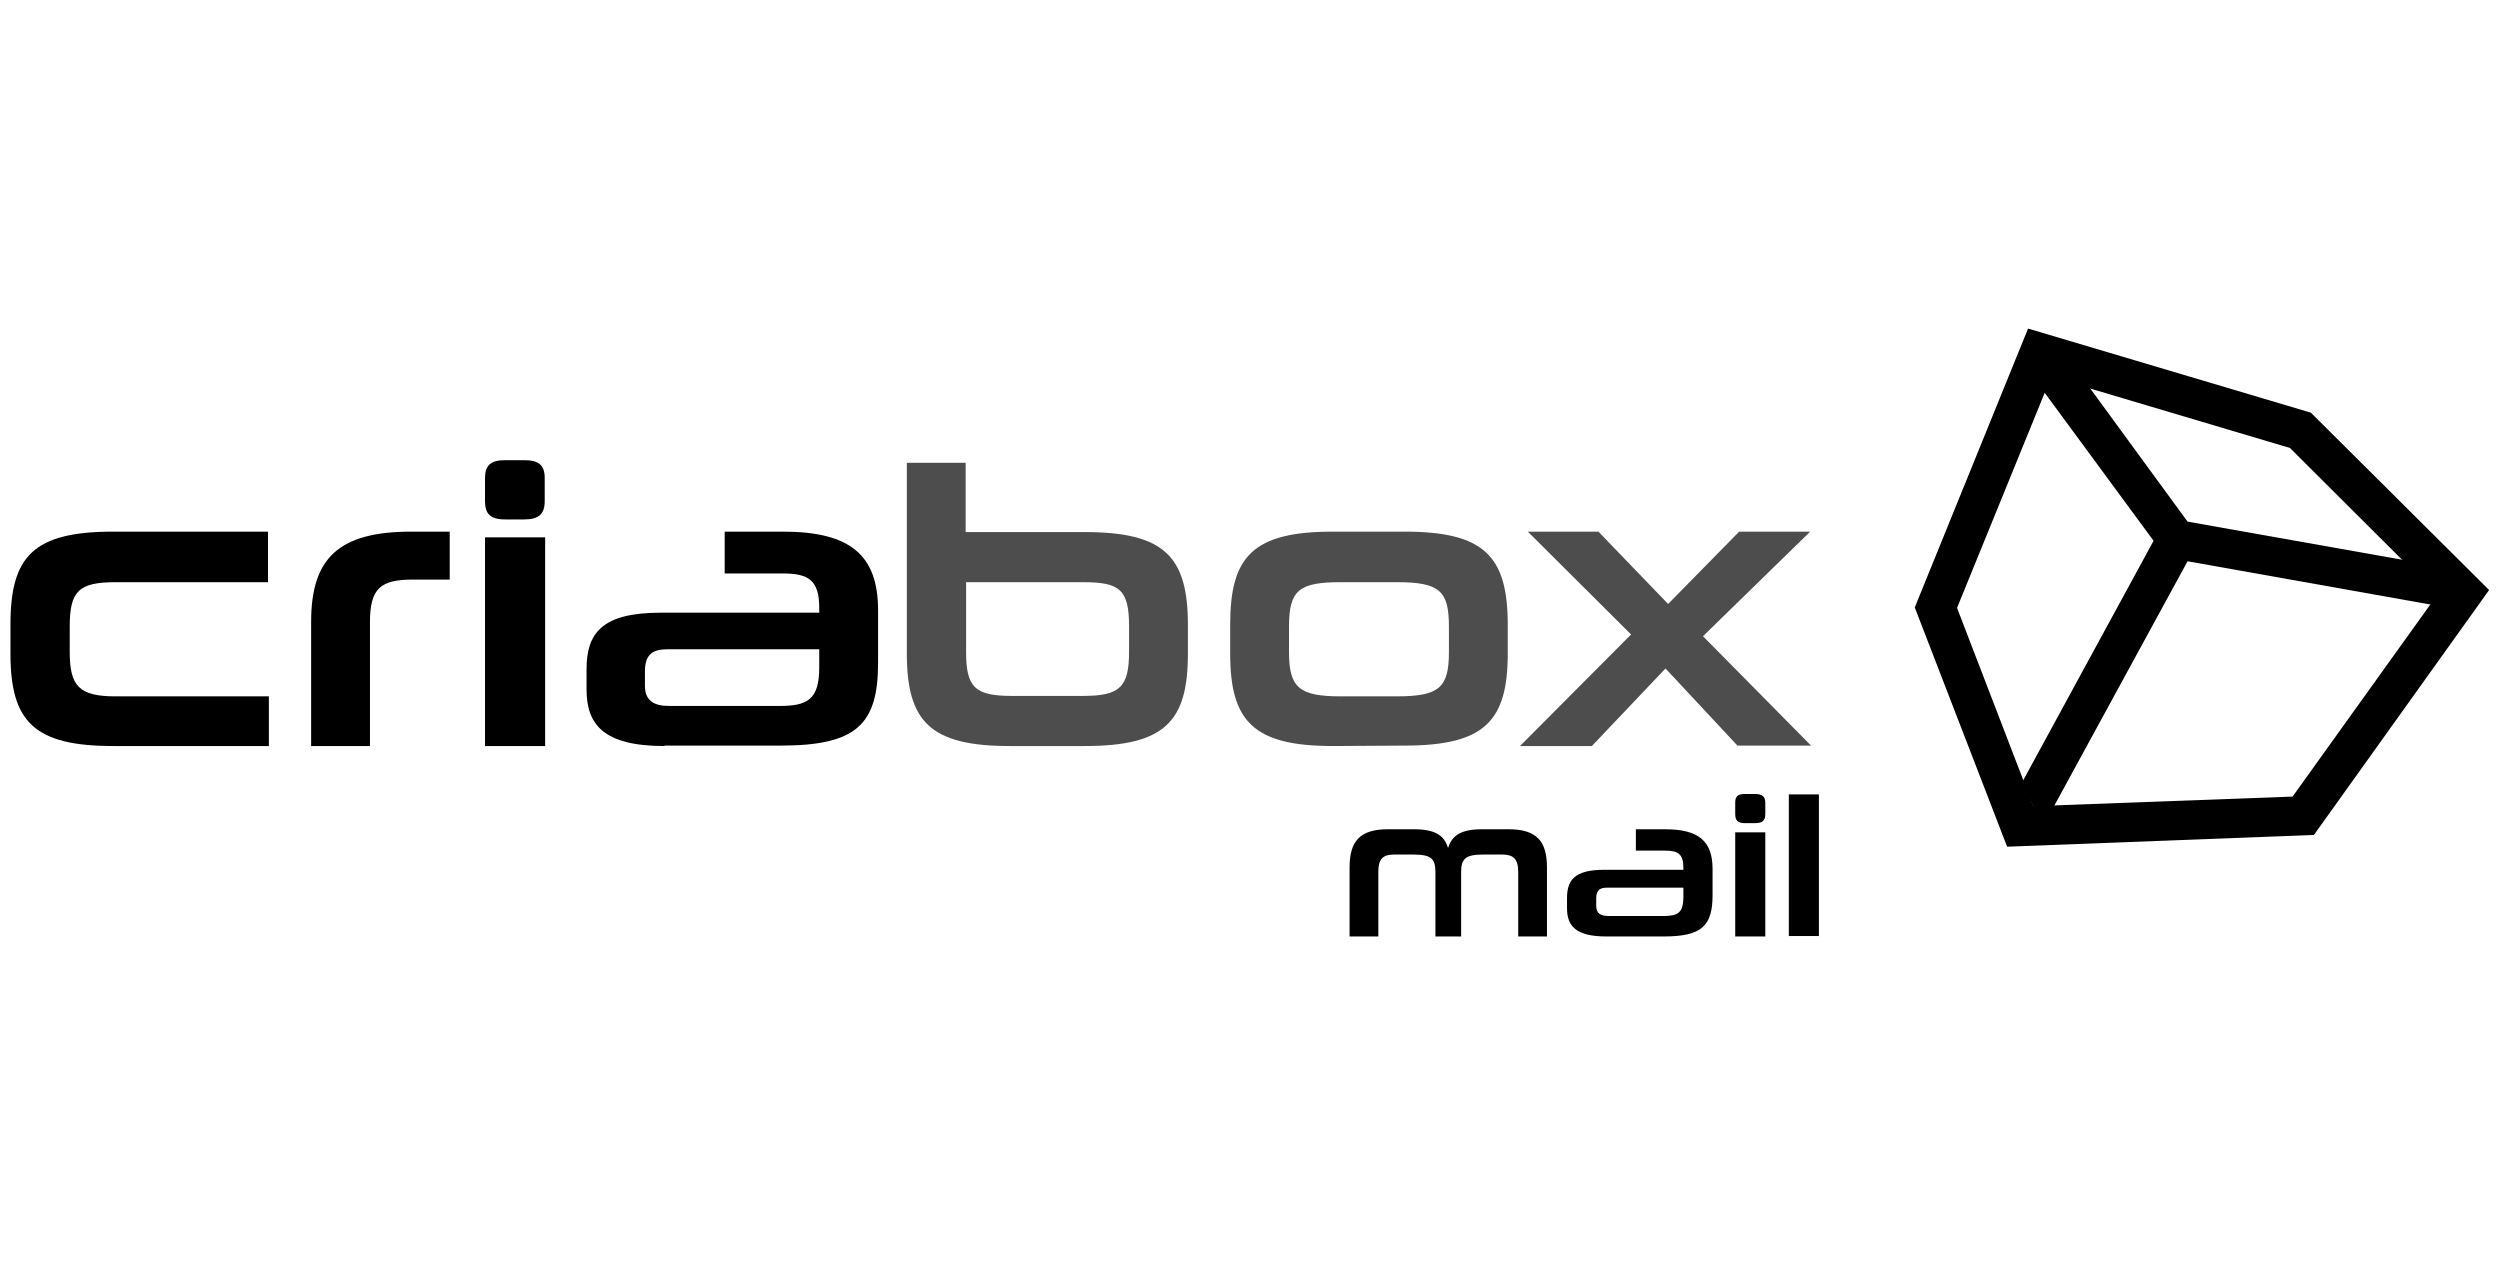 <?xml version="1.0" encoding="utf-8"?>
<!-- Generator: Adobe Illustrator 23.1.1, SVG Export Plug-In . SVG Version: 6.00 Build 0)  -->
<svg version="1.1" id="Camada_1" xmlns="http://www.w3.org/2000/svg" xmlns:xlink="http://www.w3.org/1999/xlink" x="0px" y="0px"
	 viewBox="0 0 573.7 290.3" style="enable-background:new 0 0 573.7 290.3;" xml:space="preserve">
<style type="text/css">
	.st0{fill-rule:evenodd;clip-rule:evenodd;}
	.st1{enable-background:new    ;}
	.st2{fill:#4D4D4D;}
</style>
<g id="logo">
	<g id="_1419734524496">
		<path class="st0" d="M530.3,94.7l-64.9-19.3l-26,64l21.2,54.9l70.4-2.7l40.2-56.2C571.2,135.4,530.3,94.7,530.3,94.7z
			 M449.1,139.5l21.6-53l54.8,16.3l33.8,33.7l-33.2,46.3l-59.5,2.2L449.1,139.5L449.1,139.5z"/>
		<polygon class="st0" points="466.6,185.1 471.3,185.1 502,128.8 558.7,138.9 560.2,136.4 553.2,128.8 502,119.7 478.9,88.1 
			470.2,85.7 468.6,89.3 494.2,124.1 464.1,179.4 		"/>
	</g>
	<g class="st1">
		<path d="M26,171.2c-18.2,0-23.6-5.6-23.6-21.2v-6.7C2.4,127.6,7.7,122,26,122h35.5v11.6h-35c-8.5,0-10.5,2.1-10.5,10.2v5.8
			c0,7.8,2.1,10.2,10.5,10.2h35.2v11.4L26,171.2L26,171.2z"/>
		<path d="M71.4,171.2v-28.5c0-14.7,6.4-20.7,23-20.7h8.8v11h-8.4c-7.5,0-9.9,2-9.9,9.8v28.4L71.4,171.2L71.4,171.2z"/>
		<path d="M115.9,119.2c-3.4,0-4.6-1.3-4.6-4.2v-5.3c0-2.9,1.3-4.1,4.6-4.1h4.4c3.4,0,4.7,1.2,4.7,4.1v5.3c0,2.9-1.3,4.2-4.7,4.2
			H115.9z M111.3,171.2v-47.9h13.8v47.9H111.3z"/>
		<path d="M152.5,171.2c-14.1,0-17.9-5-17.9-13v-4.6c0-8.2,3.4-13,17-13H188v-1.1c0-6.3-2.4-7.9-8.3-7.9h-13.4V122h13.4
			c15.7,0,21.8,5.6,21.8,18.1v12c0,14.2-5,19-22.4,19h-26.6V171.2z M188,149h-34.9c-3.2,0-5.1,1.1-5.1,5v3.4c0,3.4,2.1,4.6,5.5,4.6
			h25.4c6.3,0,9.1-1.4,9.1-8.8V149z"/>
	</g>
	<g class="st1">
		<path class="st2" d="M231.7,171.2c-18.2,0-23.6-5.6-23.6-21.2v-43.8h13.5v15.9h27.3c18.3,0,23.7,5.6,23.7,21.3v6.6
			c0,15.6-5.3,21.2-23.7,21.2H231.7z M259.1,143.8c0-8.5-2.1-10.2-10.6-10.2h-26.8v16c0,8.1,2,10.1,10.5,10.1h16.3
			c8.5,0,10.6-2,10.6-10.2V143.8z"/>
		<path class="st2" d="M305.9,171.2c-18.2,0-23.6-5.6-23.6-21.2v-6.7c0-15.7,5.3-21.3,23.6-21.3h16.4c18.3,0,23.7,5.6,23.7,21.4v6.5
			c0,15.6-5.3,21.2-23.7,21.2L305.9,171.2L305.9,171.2z M332.5,143.8c0-8.3-2.2-10.2-12-10.2h-12.8c-9.6,0-11.9,1.8-11.9,10.2v5.8
			c0,8.2,2.3,10.2,11.9,10.2h12.8c9.8,0,12-2,12-10.2V143.8z"/>
		<path class="st2" d="M398.8,171.2l-16.6-17.8l-16.9,17.8h-16.5l25.5-25.6L350.6,122h16.2l16,16.6l16.3-16.6h16.3l-24.6,24
			l24.8,25.1h-16.8L398.8,171.2L398.8,171.2z"/>
	</g>
	<g class="st1">
		<path d="M348.4,214.9v-14.8c0-3-1.1-4-3.7-4h-4.4c-4,0-5,1-5,4v14.8h-5.9v-14.8c0-3-0.9-4-5.1-4H320c-2.7,0-3.7,1-3.7,4v14.8h-6.6
			v-15.8c0-6,2.3-8.8,8.8-8.8h5.9c5,0,7,1.4,7.9,4.3c0.9-2.9,3-4.3,7.8-4.3h6.1c6.5,0,8.8,2.8,8.8,8.8v15.8H348.4z"/>
		<path d="M368.6,214.9c-7.1,0-9-2.5-9-6.5v-2.3c0-4.1,1.7-6.5,8.5-6.5h18.2v-0.5c0-3.1-1.2-3.9-4.2-3.9h-6.7v-4.9h6.7
			c7.8,0,10.9,2.8,10.9,9.1v6c0,7.1-2.5,9.5-11.2,9.5H368.6z M386.3,203.7h-17.5c-1.6,0-2.5,0.5-2.5,2.5v1.7c0,1.7,1,2.3,2.8,2.3
			h12.7c3.2,0,4.5-0.7,4.5-4.4V203.7z"/>
		<path d="M400.5,188.9c-1.7,0-2.3-0.6-2.3-2.1v-2.6c0-1.5,0.6-2,2.3-2h2.2c1.7,0,2.4,0.6,2.4,2v2.6c0,1.5-0.6,2.1-2.4,2.1H400.5z
			 M398.2,214.9V191h6.9v23.9H398.2z"/>
		<path d="M410.5,214.9v-32.6h6.9v32.5h-6.9V214.9z"/>
	</g>
</g>
</svg>
